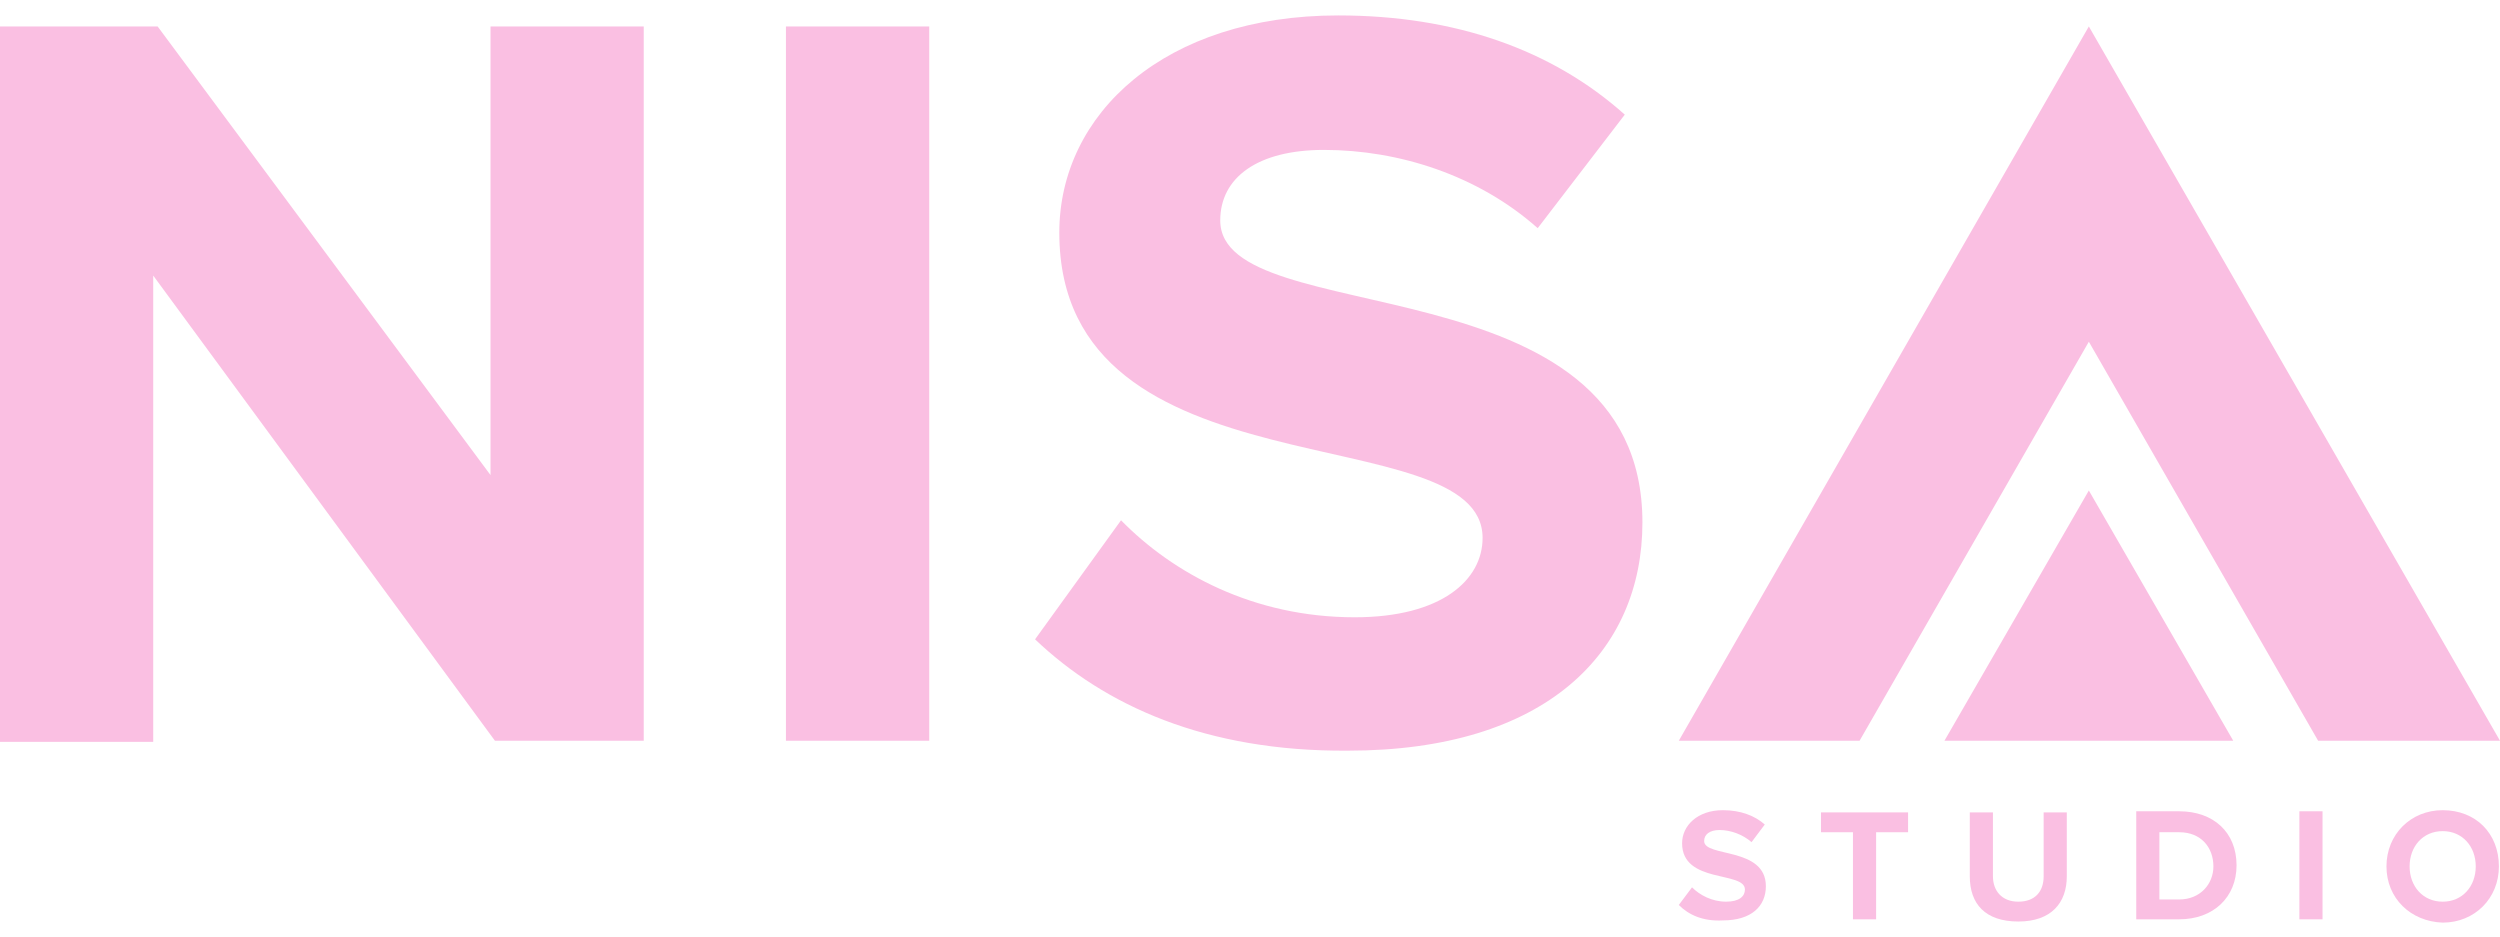 <?xml version="1.0" encoding="utf-8"?>
<!-- Generator: Adobe Illustrator 25.1.0, SVG Export Plug-In . SVG Version: 6.00 Build 0)  -->
<svg version="1.1" id="Capa_1" xmlns="http://www.w3.org/2000/svg" xmlns:xlink="http://www.w3.org/1999/xlink" x="0px" y="0px"
	 viewBox="0 0 226.8 85" style="enable-background:new 0 0 226.8 85;" xml:space="preserve">
<style type="text/css">
	.st0{fill:#fabfe2;}
</style>
<g>
	<path class="st0" d="M44.9,67.2L13.9,25v42.3H0V2.4h14.3l30.2,40.7V2.4h13.9v64.8H44.9z"/>
	<path class="st0" d="M71.3,67.2V2.4h13v64.8H71.3z"/>
	<path class="st0" d="M93.9,58l7.8-10.8c4.7,4.8,12,8.8,21.2,8.8c7.9,0,11.6-3.4,11.6-7.2c0-11.2-38.4-3.4-38.4-27.7
		c0-10.8,9.6-19.7,25.3-19.7c10.6,0,19.4,3.1,26,9l-7.9,10.3c-5.4-4.8-12.6-7.1-19.4-7.1c-6,0-9.4,2.5-9.4,6.4
		c0,10.2,38.3,3.3,38.3,27.4c0,11.8-8.8,20.7-26.7,20.7C109.4,68.2,100.2,64,93.9,58z"/>
	<polygon class="st0" points="210.3,67.2 226.8,67.2 189.5,2.4 152.3,67.2 168.7,67.2 189.5,31 	"/>
	<polygon class="st0" points="189.5,44.5 176.4,67.2 202.6,67.2 	"/>
	<g>
		<path class="st0" d="M152.3,82.1l1.2-1.6c0.7,0.7,1.8,1.3,3.1,1.3c1.2,0,1.7-0.5,1.7-1.1c0-1.7-5.7-0.5-5.7-4.2c0-1.6,1.4-3,3.7-3
			c1.6,0,2.9,0.5,3.8,1.3l-1.2,1.6c-0.8-0.7-1.9-1.1-2.9-1.1c-0.9,0-1.4,0.4-1.4,1c0,1.5,5.6,0.5,5.6,4.1c0,1.8-1.3,3.1-3.9,3.1
			C154.5,83.6,153.2,83,152.3,82.1z"/>
		<path class="st0" d="M168.1,83.4v-7.9h-2.9v-1.8h7.9v1.8h-2.9v7.9H168.1z"/>
		<path class="st0" d="M178.7,79.5v-5.8h2.1v5.8c0,1.3,0.8,2.3,2.3,2.3c1.5,0,2.3-0.9,2.3-2.3v-5.8h2.1v5.8c0,2.4-1.4,4.1-4.4,4.1
			C180.1,83.6,178.7,82,178.7,79.5z"/>
		<path class="st0" d="M193.8,83.4v-9.8h3.9c3.1,0,5.2,1.9,5.2,4.9c0,2.9-2.1,4.9-5.2,4.9C197.7,83.4,193.8,83.4,193.8,83.4z
			 M200.8,78.6c0-1.7-1.1-3.1-3.1-3.1h-1.8v6.1h1.8C199.6,81.6,200.8,80.2,200.8,78.6z"/>
		<path class="st0" d="M208.6,83.4v-9.8h2.1v9.8H208.6z"/>
		<path class="st0" d="M216.5,78.6c0-2.9,2.2-5.1,5.1-5.1c3,0,5.1,2.1,5.1,5.1c0,2.9-2.2,5.1-5.1,5.1
			C218.7,83.6,216.5,81.5,216.5,78.6z M224.6,78.6c0-1.8-1.2-3.2-3-3.2c-1.8,0-3,1.4-3,3.2s1.2,3.2,3,3.2
			C223.4,81.8,224.6,80.4,224.6,78.6z"/>
	</g>
</g>
</svg>
